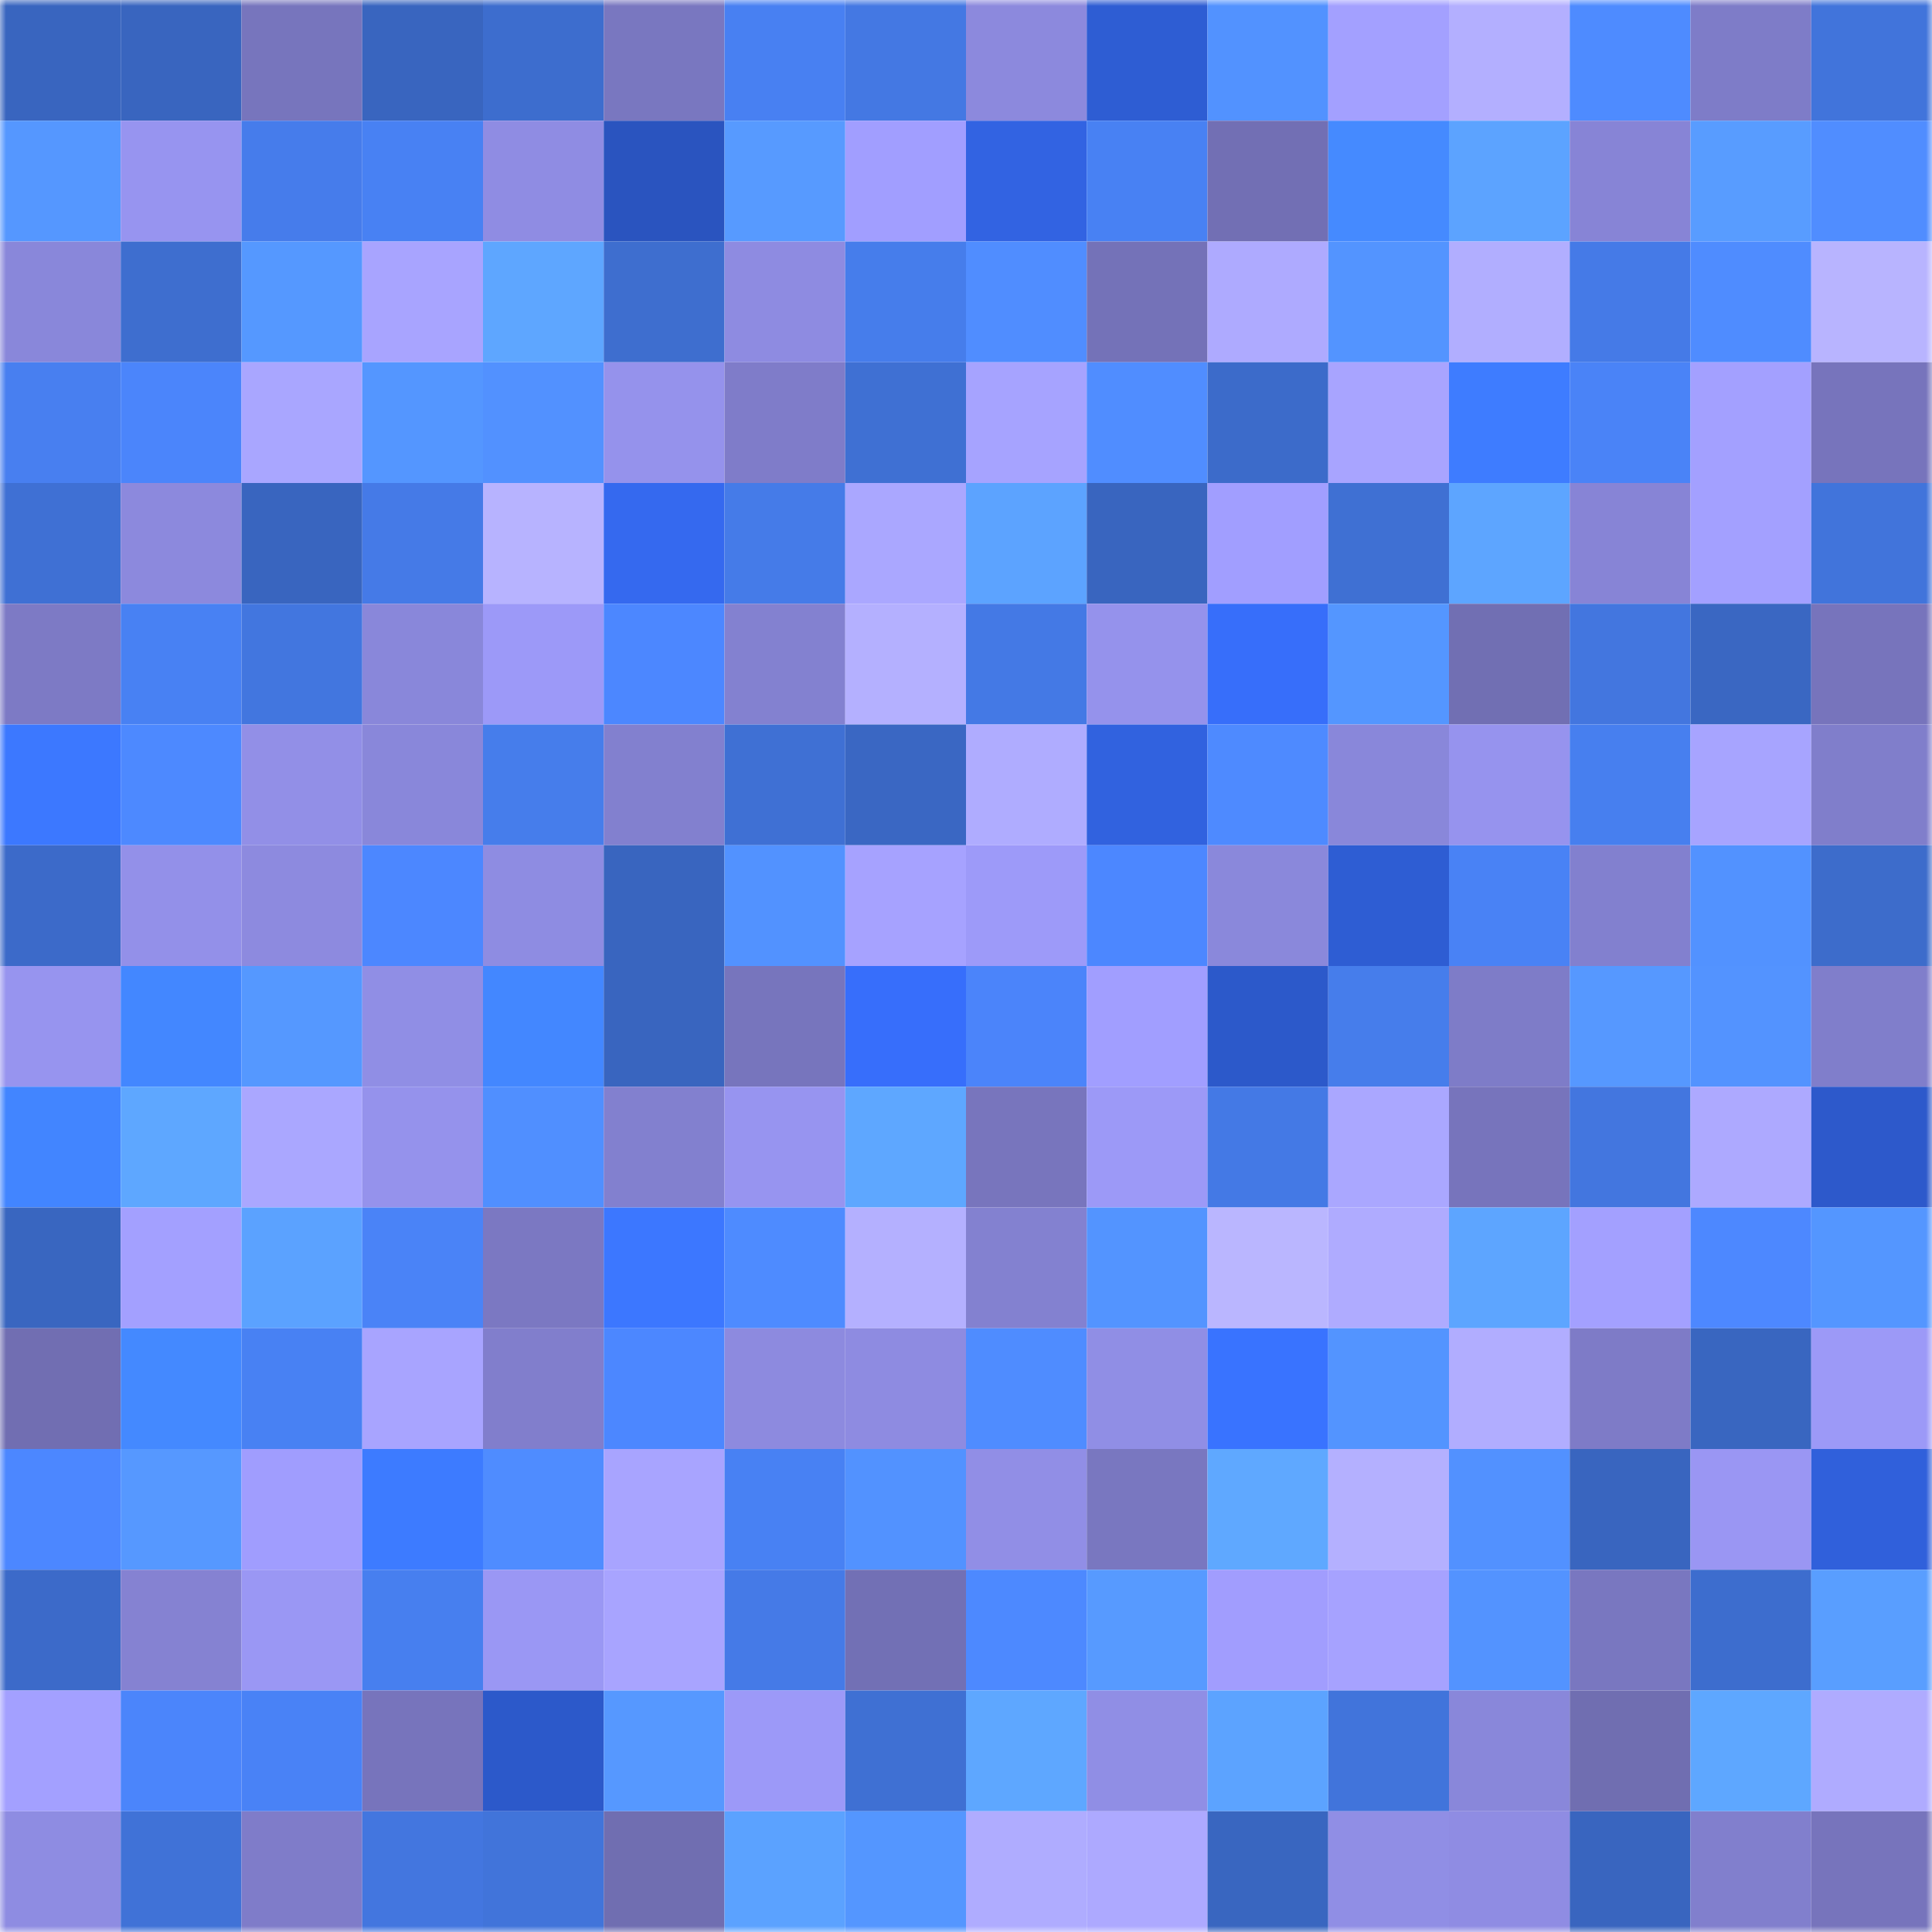 <svg viewBox="0 0 160 160" fill="none" role="img" xmlns="http://www.w3.org/2000/svg" width="240" height="240" name="basenames%2Call-in.base.eth"><mask id="1600225052" mask-type="alpha" maskUnits="userSpaceOnUse" x="0" y="0" width="160" height="160"><rect width="160" height="160" fill="#FFFFFF"></rect></mask><g mask="url(#1600225052)"><rect x="0" y="0" width="10" height="10" fill="#3965bf"></rect><rect x="10" y="0" width="10" height="10" fill="#3965bf"></rect><rect x="20" y="0" width="10" height="10" fill="#7775bd"></rect><rect x="30" y="0" width="10" height="10" fill="#3965bf"></rect><rect x="40" y="0" width="10" height="10" fill="#3d6dce"></rect><rect x="50" y="0" width="10" height="10" fill="#7977c0"></rect><rect x="60" y="0" width="10" height="10" fill="#4880f2"></rect><rect x="70" y="0" width="10" height="10" fill="#4478e3"></rect><rect x="80" y="0" width="10" height="10" fill="#8c89dd"></rect><rect x="90" y="0" width="10" height="10" fill="#2e5dd3"></rect><rect x="100" y="0" width="10" height="10" fill="#5292ff"></rect><rect x="110" y="0" width="10" height="10" fill="#a3a0ff"></rect><rect x="120" y="0" width="10" height="10" fill="#b3afff"></rect><rect x="130" y="0" width="10" height="10" fill="#4e8bff"></rect><rect x="140" y="0" width="10" height="10" fill="#7e7cc8"></rect><rect x="150" y="0" width="10" height="10" fill="#4174db"></rect><rect x="0" y="10" width="10" height="10" fill="#5597ff"></rect><rect x="10" y="10" width="10" height="10" fill="#9794f0"></rect><rect x="20" y="10" width="10" height="10" fill="#467ceb"></rect><rect x="30" y="10" width="10" height="10" fill="#4881f3"></rect><rect x="40" y="10" width="10" height="10" fill="#8f8ce3"></rect><rect x="50" y="10" width="10" height="10" fill="#2a54bf"></rect><rect x="60" y="10" width="10" height="10" fill="#579aff"></rect><rect x="70" y="10" width="10" height="10" fill="#a19eff"></rect><rect x="80" y="10" width="10" height="10" fill="#3263e2"></rect><rect x="90" y="10" width="10" height="10" fill="#4881f3"></rect><rect x="100" y="10" width="10" height="10" fill="#726fb4"></rect><rect x="110" y="10" width="10" height="10" fill="#458aff"></rect><rect x="120" y="10" width="10" height="10" fill="#5ca3ff"></rect><rect x="130" y="10" width="10" height="10" fill="#8784d6"></rect><rect x="140" y="10" width="10" height="10" fill="#589cff"></rect><rect x="150" y="10" width="10" height="10" fill="#508dff"></rect><rect x="0" y="20" width="10" height="10" fill="#8987da"></rect><rect x="10" y="20" width="10" height="10" fill="#3e6ecf"></rect><rect x="20" y="20" width="10" height="10" fill="#5598ff"></rect><rect x="30" y="20" width="10" height="10" fill="#a8a4ff"></rect><rect x="40" y="20" width="10" height="10" fill="#5ea6ff"></rect><rect x="50" y="20" width="10" height="10" fill="#3e6ecf"></rect><rect x="60" y="20" width="10" height="10" fill="#8e8be1"></rect><rect x="70" y="20" width="10" height="10" fill="#467deb"></rect><rect x="80" y="20" width="10" height="10" fill="#508dff"></rect><rect x="90" y="20" width="10" height="10" fill="#7472b8"></rect><rect x="100" y="20" width="10" height="10" fill="#aeaaff"></rect><rect x="110" y="20" width="10" height="10" fill="#5394ff"></rect><rect x="120" y="20" width="10" height="10" fill="#b1aeff"></rect><rect x="130" y="20" width="10" height="10" fill="#457ae7"></rect><rect x="140" y="20" width="10" height="10" fill="#4f8cff"></rect><rect x="150" y="20" width="10" height="10" fill="#b8b4ff"></rect><rect x="0" y="30" width="10" height="10" fill="#487ff0"></rect><rect x="10" y="30" width="10" height="10" fill="#4b85fb"></rect><rect x="20" y="30" width="10" height="10" fill="#a9a6ff"></rect><rect x="30" y="30" width="10" height="10" fill="#5496ff"></rect><rect x="40" y="30" width="10" height="10" fill="#5291ff"></rect><rect x="50" y="30" width="10" height="10" fill="#9592ec"></rect><rect x="60" y="30" width="10" height="10" fill="#7f7cc9"></rect><rect x="70" y="30" width="10" height="10" fill="#3f70d3"></rect><rect x="80" y="30" width="10" height="10" fill="#a6a3ff"></rect><rect x="90" y="30" width="10" height="10" fill="#508dff"></rect><rect x="100" y="30" width="10" height="10" fill="#3c6bca"></rect><rect x="110" y="30" width="10" height="10" fill="#a8a4ff"></rect><rect x="120" y="30" width="10" height="10" fill="#3e7cff"></rect><rect x="130" y="30" width="10" height="10" fill="#4a83f7"></rect><rect x="140" y="30" width="10" height="10" fill="#a3a0ff"></rect><rect x="150" y="30" width="10" height="10" fill="#7774bc"></rect><rect x="0" y="40" width="10" height="10" fill="#3f70d4"></rect><rect x="10" y="40" width="10" height="10" fill="#8c89dd"></rect><rect x="20" y="40" width="10" height="10" fill="#3965bf"></rect><rect x="30" y="40" width="10" height="10" fill="#457ae7"></rect><rect x="40" y="40" width="10" height="10" fill="#b7b3ff"></rect><rect x="50" y="40" width="10" height="10" fill="#3569ef"></rect><rect x="60" y="40" width="10" height="10" fill="#457be8"></rect><rect x="70" y="40" width="10" height="10" fill="#aaa7ff"></rect><rect x="80" y="40" width="10" height="10" fill="#5ca3ff"></rect><rect x="90" y="40" width="10" height="10" fill="#3965bf"></rect><rect x="100" y="40" width="10" height="10" fill="#a19eff"></rect><rect x="110" y="40" width="10" height="10" fill="#3f70d3"></rect><rect x="120" y="40" width="10" height="10" fill="#5da5ff"></rect><rect x="130" y="40" width="10" height="10" fill="#8784d6"></rect><rect x="140" y="40" width="10" height="10" fill="#a3a0ff"></rect><rect x="150" y="40" width="10" height="10" fill="#4174db"></rect><rect x="0" y="50" width="10" height="10" fill="#7d7ac5"></rect><rect x="10" y="50" width="10" height="10" fill="#4881f3"></rect><rect x="20" y="50" width="10" height="10" fill="#4276df"></rect><rect x="30" y="50" width="10" height="10" fill="#8987da"></rect><rect x="40" y="50" width="10" height="10" fill="#9c99f8"></rect><rect x="50" y="50" width="10" height="10" fill="#4c87ff"></rect><rect x="60" y="50" width="10" height="10" fill="#8381d0"></rect><rect x="70" y="50" width="10" height="10" fill="#b4b0ff"></rect><rect x="80" y="50" width="10" height="10" fill="#4479e5"></rect><rect x="90" y="50" width="10" height="10" fill="#9592ec"></rect><rect x="100" y="50" width="10" height="10" fill="#376efa"></rect><rect x="110" y="50" width="10" height="10" fill="#5496ff"></rect><rect x="120" y="50" width="10" height="10" fill="#716fb3"></rect><rect x="130" y="50" width="10" height="10" fill="#4376df"></rect><rect x="140" y="50" width="10" height="10" fill="#3a67c2"></rect><rect x="150" y="50" width="10" height="10" fill="#7774bc"></rect><rect x="0" y="60" width="10" height="10" fill="#3c78ff"></rect><rect x="10" y="60" width="10" height="10" fill="#4d89ff"></rect><rect x="20" y="60" width="10" height="10" fill="#928fe7"></rect><rect x="30" y="60" width="10" height="10" fill="#8987da"></rect><rect x="40" y="60" width="10" height="10" fill="#467deb"></rect><rect x="50" y="60" width="10" height="10" fill="#8280cf"></rect><rect x="60" y="60" width="10" height="10" fill="#3f70d4"></rect><rect x="70" y="60" width="10" height="10" fill="#3a67c3"></rect><rect x="80" y="60" width="10" height="10" fill="#afacff"></rect><rect x="90" y="60" width="10" height="10" fill="#3162df"></rect><rect x="100" y="60" width="10" height="10" fill="#4e8aff"></rect><rect x="110" y="60" width="10" height="10" fill="#8987da"></rect><rect x="120" y="60" width="10" height="10" fill="#9693ee"></rect><rect x="130" y="60" width="10" height="10" fill="#477fef"></rect><rect x="140" y="60" width="10" height="10" fill="#a7a4ff"></rect><rect x="150" y="60" width="10" height="10" fill="#807ecb"></rect><rect x="0" y="70" width="10" height="10" fill="#3c6ac9"></rect><rect x="10" y="70" width="10" height="10" fill="#9390e9"></rect><rect x="20" y="70" width="10" height="10" fill="#8d8adf"></rect><rect x="30" y="70" width="10" height="10" fill="#4c87ff"></rect><rect x="40" y="70" width="10" height="10" fill="#8e8ce2"></rect><rect x="50" y="70" width="10" height="10" fill="#3965bf"></rect><rect x="60" y="70" width="10" height="10" fill="#5292ff"></rect><rect x="70" y="70" width="10" height="10" fill="#a6a2ff"></rect><rect x="80" y="70" width="10" height="10" fill="#9d9af9"></rect><rect x="90" y="70" width="10" height="10" fill="#4c87ff"></rect><rect x="100" y="70" width="10" height="10" fill="#8a88db"></rect><rect x="110" y="70" width="10" height="10" fill="#2e5dd3"></rect><rect x="120" y="70" width="10" height="10" fill="#4982f5"></rect><rect x="130" y="70" width="10" height="10" fill="#8280cf"></rect><rect x="140" y="70" width="10" height="10" fill="#5292ff"></rect><rect x="150" y="70" width="10" height="10" fill="#3d6ccb"></rect><rect x="0" y="80" width="10" height="10" fill="#9794ef"></rect><rect x="10" y="80" width="10" height="10" fill="#4387ff"></rect><rect x="20" y="80" width="10" height="10" fill="#5598ff"></rect><rect x="30" y="80" width="10" height="10" fill="#908ee5"></rect><rect x="40" y="80" width="10" height="10" fill="#4387ff"></rect><rect x="50" y="80" width="10" height="10" fill="#3965bf"></rect><rect x="60" y="80" width="10" height="10" fill="#7775bd"></rect><rect x="70" y="80" width="10" height="10" fill="#376efb"></rect><rect x="80" y="80" width="10" height="10" fill="#4b84fa"></rect><rect x="90" y="80" width="10" height="10" fill="#a19eff"></rect><rect x="100" y="80" width="10" height="10" fill="#2c59ca"></rect><rect x="110" y="80" width="10" height="10" fill="#467deb"></rect><rect x="120" y="80" width="10" height="10" fill="#7e7cc8"></rect><rect x="130" y="80" width="10" height="10" fill="#5698ff"></rect><rect x="140" y="80" width="10" height="10" fill="#5393ff"></rect><rect x="150" y="80" width="10" height="10" fill="#807ecb"></rect><rect x="0" y="90" width="10" height="10" fill="#4285ff"></rect><rect x="10" y="90" width="10" height="10" fill="#5ea7ff"></rect><rect x="20" y="90" width="10" height="10" fill="#aaa7ff"></rect><rect x="30" y="90" width="10" height="10" fill="#9592ec"></rect><rect x="40" y="90" width="10" height="10" fill="#508fff"></rect><rect x="50" y="90" width="10" height="10" fill="#8280cf"></rect><rect x="60" y="90" width="10" height="10" fill="#9794f0"></rect><rect x="70" y="90" width="10" height="10" fill="#5ea7ff"></rect><rect x="80" y="90" width="10" height="10" fill="#7875bd"></rect><rect x="90" y="90" width="10" height="10" fill="#9c99f7"></rect><rect x="100" y="90" width="10" height="10" fill="#4479e5"></rect><rect x="110" y="90" width="10" height="10" fill="#aaa7ff"></rect><rect x="120" y="90" width="10" height="10" fill="#7774bc"></rect><rect x="130" y="90" width="10" height="10" fill="#4376df"></rect><rect x="140" y="90" width="10" height="10" fill="#ada9ff"></rect><rect x="150" y="90" width="10" height="10" fill="#2d59cb"></rect><rect x="0" y="100" width="10" height="10" fill="#3966c0"></rect><rect x="10" y="100" width="10" height="10" fill="#a3a0ff"></rect><rect x="20" y="100" width="10" height="10" fill="#5ba2ff"></rect><rect x="30" y="100" width="10" height="10" fill="#4a83f7"></rect><rect x="40" y="100" width="10" height="10" fill="#7b78c2"></rect><rect x="50" y="100" width="10" height="10" fill="#3c77ff"></rect><rect x="60" y="100" width="10" height="10" fill="#4e8bff"></rect><rect x="70" y="100" width="10" height="10" fill="#b4b0ff"></rect><rect x="80" y="100" width="10" height="10" fill="#8381d0"></rect><rect x="90" y="100" width="10" height="10" fill="#5394ff"></rect><rect x="100" y="100" width="10" height="10" fill="#bab6ff"></rect><rect x="110" y="100" width="10" height="10" fill="#afabff"></rect><rect x="120" y="100" width="10" height="10" fill="#5da5ff"></rect><rect x="130" y="100" width="10" height="10" fill="#a3a0ff"></rect><rect x="140" y="100" width="10" height="10" fill="#4d88ff"></rect><rect x="150" y="100" width="10" height="10" fill="#5496ff"></rect><rect x="0" y="110" width="10" height="10" fill="#716eb2"></rect><rect x="10" y="110" width="10" height="10" fill="#4489ff"></rect><rect x="20" y="110" width="10" height="10" fill="#4881f3"></rect><rect x="30" y="110" width="10" height="10" fill="#a8a4ff"></rect><rect x="40" y="110" width="10" height="10" fill="#817ecc"></rect><rect x="50" y="110" width="10" height="10" fill="#4c87ff"></rect><rect x="60" y="110" width="10" height="10" fill="#8d8adf"></rect><rect x="70" y="110" width="10" height="10" fill="#8e8be1"></rect><rect x="80" y="110" width="10" height="10" fill="#4f8cff"></rect><rect x="90" y="110" width="10" height="10" fill="#908ee5"></rect><rect x="100" y="110" width="10" height="10" fill="#3973ff"></rect><rect x="110" y="110" width="10" height="10" fill="#5394ff"></rect><rect x="120" y="110" width="10" height="10" fill="#b1adff"></rect><rect x="130" y="110" width="10" height="10" fill="#7e7bc7"></rect><rect x="140" y="110" width="10" height="10" fill="#3966c0"></rect><rect x="150" y="110" width="10" height="10" fill="#9c99f7"></rect><rect x="0" y="120" width="10" height="10" fill="#4c87ff"></rect><rect x="10" y="120" width="10" height="10" fill="#5698ff"></rect><rect x="20" y="120" width="10" height="10" fill="#a09dfe"></rect><rect x="30" y="120" width="10" height="10" fill="#3d7bff"></rect><rect x="40" y="120" width="10" height="10" fill="#4f8cff"></rect><rect x="50" y="120" width="10" height="10" fill="#a8a4ff"></rect><rect x="60" y="120" width="10" height="10" fill="#4881f3"></rect><rect x="70" y="120" width="10" height="10" fill="#5292ff"></rect><rect x="80" y="120" width="10" height="10" fill="#918ee6"></rect><rect x="90" y="120" width="10" height="10" fill="#7977c0"></rect><rect x="100" y="120" width="10" height="10" fill="#5fa8ff"></rect><rect x="110" y="120" width="10" height="10" fill="#b4b0ff"></rect><rect x="120" y="120" width="10" height="10" fill="#5291ff"></rect><rect x="130" y="120" width="10" height="10" fill="#3965bf"></rect><rect x="140" y="120" width="10" height="10" fill="#9a96f3"></rect><rect x="150" y="120" width="10" height="10" fill="#3060db"></rect><rect x="0" y="130" width="10" height="10" fill="#3c6ac9"></rect><rect x="10" y="130" width="10" height="10" fill="#8582d2"></rect><rect x="20" y="130" width="10" height="10" fill="#9a97f4"></rect><rect x="30" y="130" width="10" height="10" fill="#477fef"></rect><rect x="40" y="130" width="10" height="10" fill="#9a97f4"></rect><rect x="50" y="130" width="10" height="10" fill="#a8a4ff"></rect><rect x="60" y="130" width="10" height="10" fill="#457ae7"></rect><rect x="70" y="130" width="10" height="10" fill="#7270b5"></rect><rect x="80" y="130" width="10" height="10" fill="#4d89ff"></rect><rect x="90" y="130" width="10" height="10" fill="#579aff"></rect><rect x="100" y="130" width="10" height="10" fill="#a19dfe"></rect><rect x="110" y="130" width="10" height="10" fill="#a6a2ff"></rect><rect x="120" y="130" width="10" height="10" fill="#5393ff"></rect><rect x="130" y="130" width="10" height="10" fill="#7977c0"></rect><rect x="140" y="130" width="10" height="10" fill="#3d6dce"></rect><rect x="150" y="130" width="10" height="10" fill="#599eff"></rect><rect x="0" y="140" width="10" height="10" fill="#a3a0ff"></rect><rect x="10" y="140" width="10" height="10" fill="#4b85fb"></rect><rect x="20" y="140" width="10" height="10" fill="#4982f6"></rect><rect x="30" y="140" width="10" height="10" fill="#7774bc"></rect><rect x="40" y="140" width="10" height="10" fill="#2c59ca"></rect><rect x="50" y="140" width="10" height="10" fill="#5698ff"></rect><rect x="60" y="140" width="10" height="10" fill="#9c99f8"></rect><rect x="70" y="140" width="10" height="10" fill="#3f70d3"></rect><rect x="80" y="140" width="10" height="10" fill="#5ea7ff"></rect><rect x="90" y="140" width="10" height="10" fill="#908ee5"></rect><rect x="100" y="140" width="10" height="10" fill="#5ca3ff"></rect><rect x="110" y="140" width="10" height="10" fill="#4174db"></rect><rect x="120" y="140" width="10" height="10" fill="#8987da"></rect><rect x="130" y="140" width="10" height="10" fill="#706eb1"></rect><rect x="140" y="140" width="10" height="10" fill="#5ea7ff"></rect><rect x="150" y="140" width="10" height="10" fill="#afabff"></rect><rect x="0" y="150" width="10" height="10" fill="#8e8ce2"></rect><rect x="10" y="150" width="10" height="10" fill="#4072d7"></rect><rect x="20" y="150" width="10" height="10" fill="#7f7cc9"></rect><rect x="30" y="150" width="10" height="10" fill="#4376df"></rect><rect x="40" y="150" width="10" height="10" fill="#4174da"></rect><rect x="50" y="150" width="10" height="10" fill="#706eb1"></rect><rect x="60" y="150" width="10" height="10" fill="#5ba2ff"></rect><rect x="70" y="150" width="10" height="10" fill="#5496ff"></rect><rect x="80" y="150" width="10" height="10" fill="#afacff"></rect><rect x="90" y="150" width="10" height="10" fill="#ada9ff"></rect><rect x="100" y="150" width="10" height="10" fill="#3966c0"></rect><rect x="110" y="150" width="10" height="10" fill="#908ee5"></rect><rect x="120" y="150" width="10" height="10" fill="#8f8ce3"></rect><rect x="130" y="150" width="10" height="10" fill="#3965bf"></rect><rect x="140" y="150" width="10" height="10" fill="#817fcd"></rect><rect x="150" y="150" width="10" height="10" fill="#7774bc"></rect></g></svg>